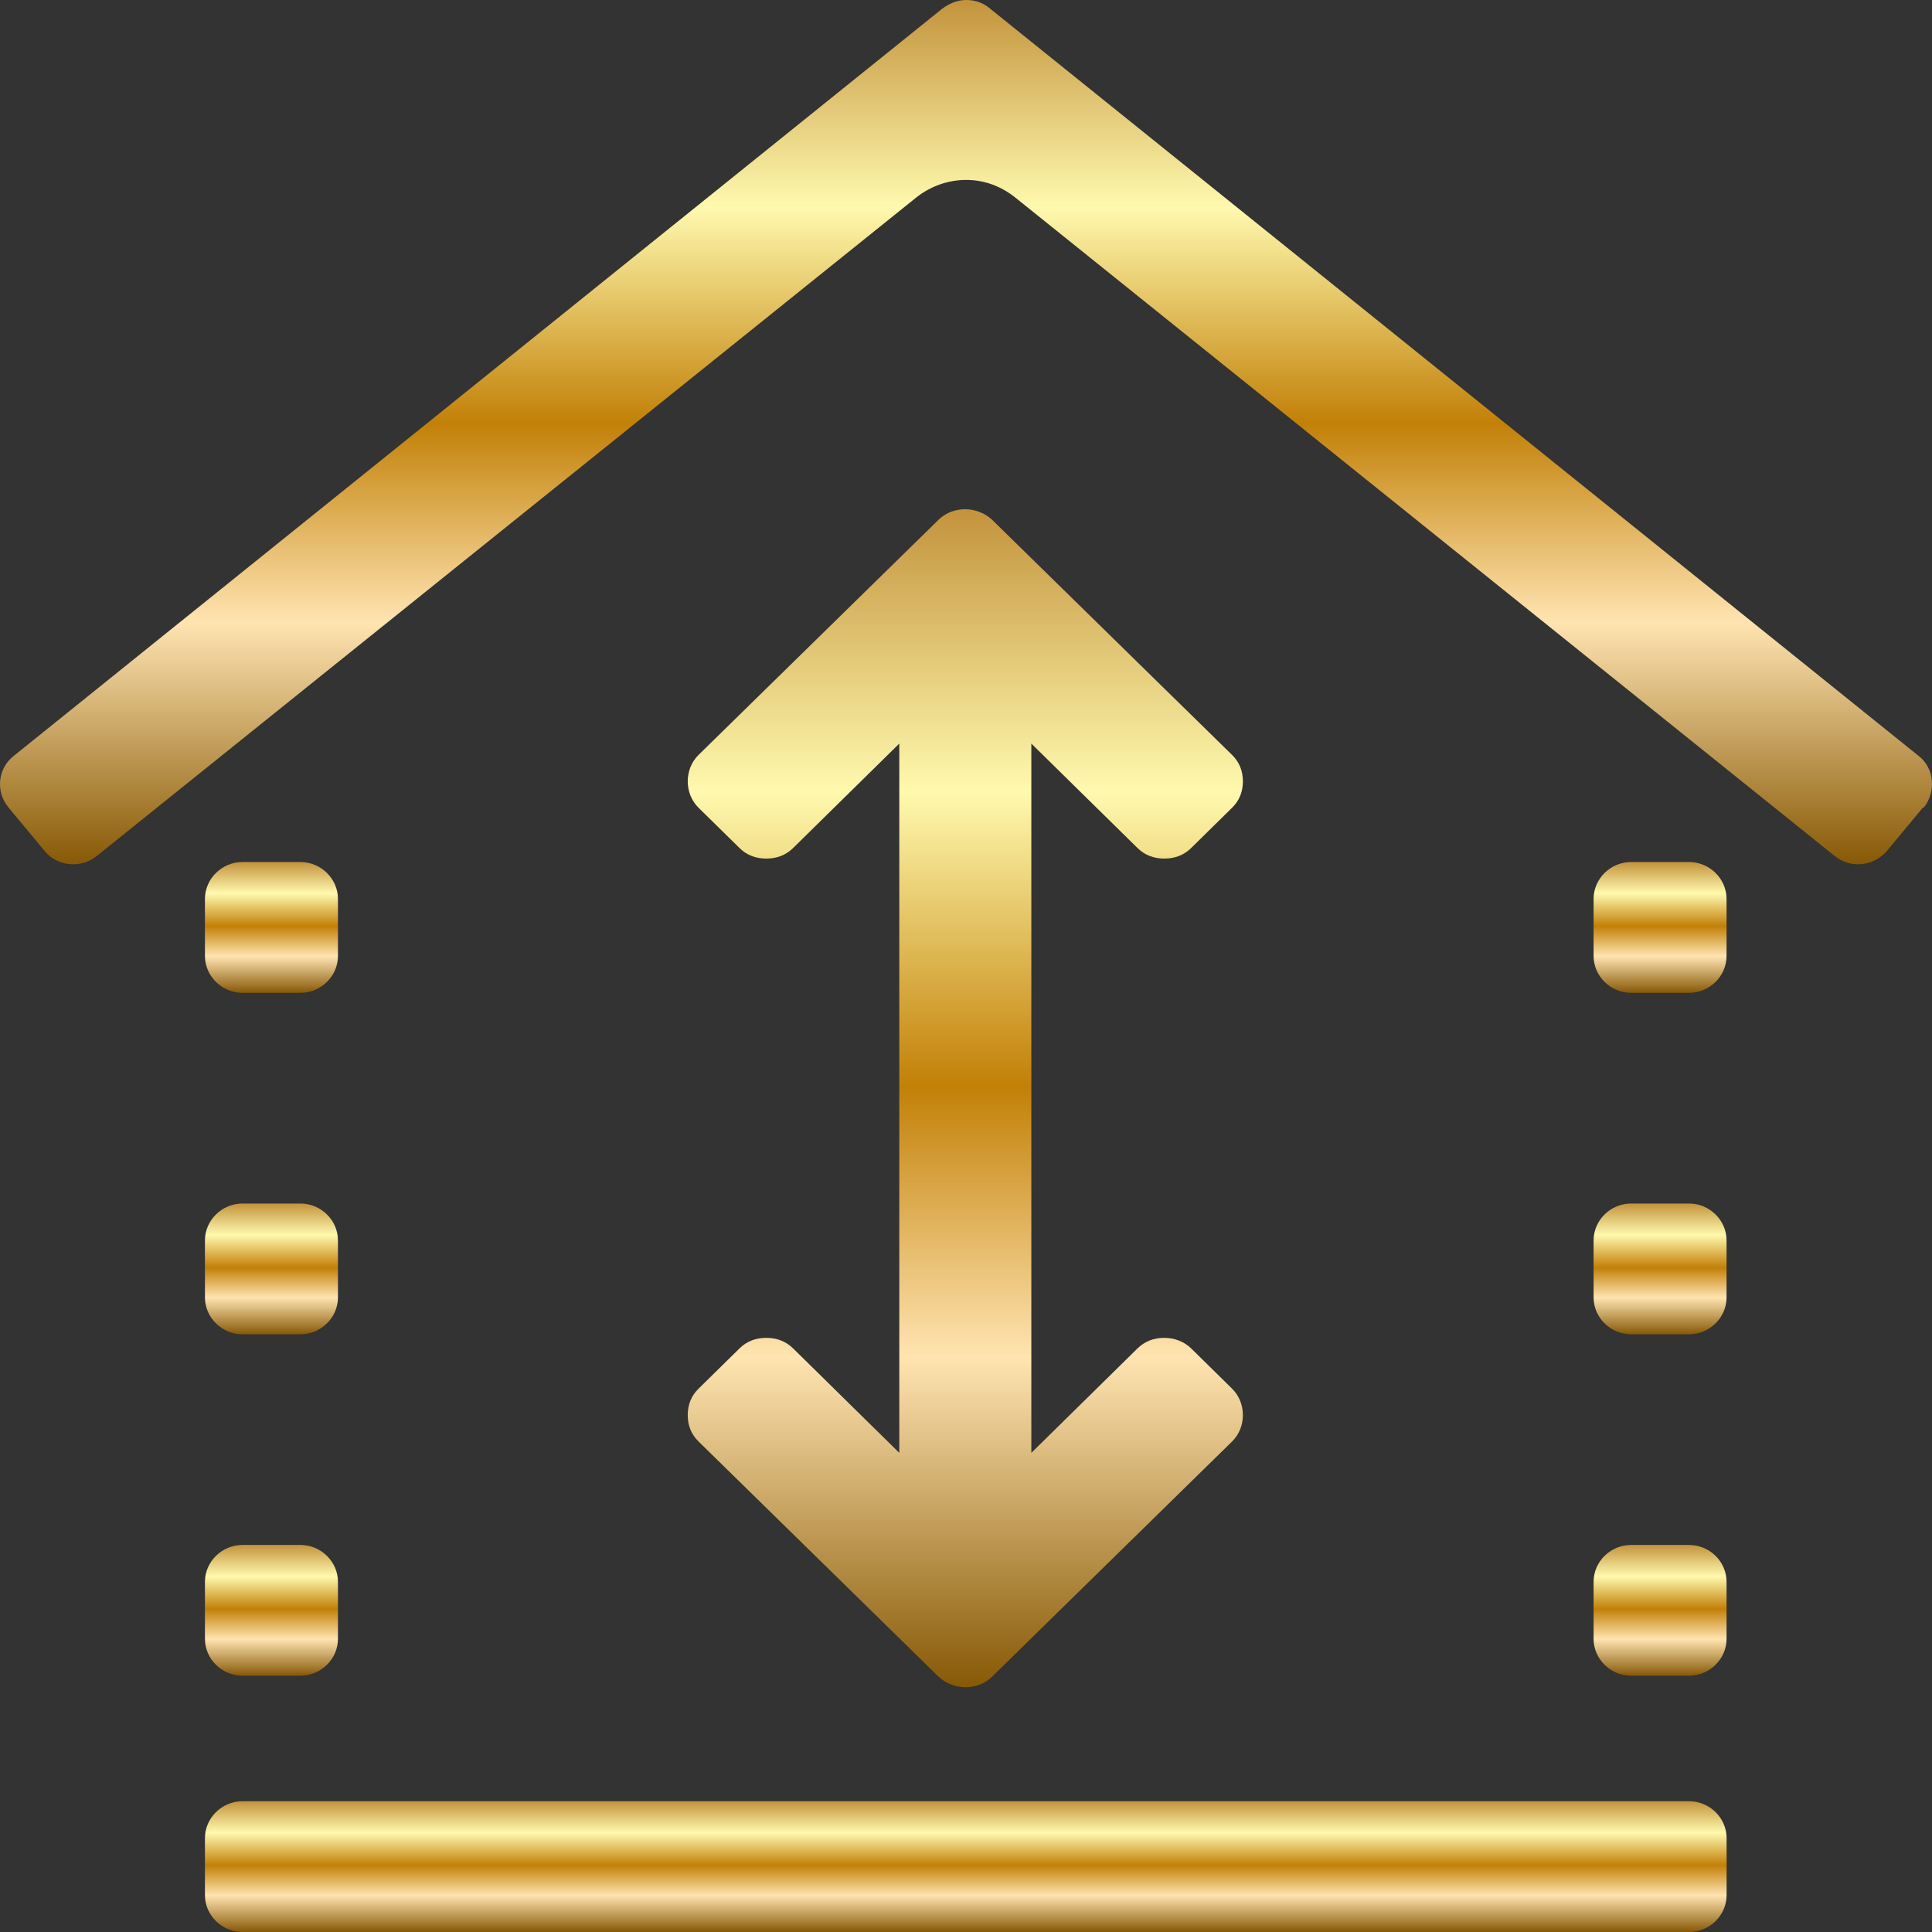 <svg width="38" height="38" viewBox="0 0 38 38" fill="none" xmlns="http://www.w3.org/2000/svg">
<rect x="0" y="0" width="38" height="38" fill="#333333" stroke="none"/>
<path d="M33.96 36.153V37.275C33.96 37.672 33.627 38 33.223 38H4.769C4.365 38 4.031 37.672 4.031 37.275V36.153C4.031 35.756 4.365 35.428 4.769 35.428H33.223C33.627 35.428 33.96 35.756 33.96 36.153Z" fill="url(#paint0_linear_315_402)"/>
<path d="M37.821 15.884L37.119 16.73C36.856 17.041 36.399 17.093 36.083 16.834L19.969 3.885C19.688 3.66 19.355 3.539 19.004 3.539C18.653 3.539 18.302 3.66 18.021 3.885L1.906 16.834C1.59 17.093 1.116 17.041 0.871 16.73L0.169 15.884C-0.095 15.573 -0.042 15.107 0.274 14.865L18.53 0.173C18.67 0.069 18.828 0 19.004 0C19.179 0 19.337 0.052 19.478 0.173L37.733 14.865C37.891 14.986 37.979 15.159 37.997 15.349C38.014 15.539 37.962 15.729 37.839 15.884" fill="url(#paint1_linear_315_402)"/>
<path d="M24.235 27.315C24.375 27.453 24.446 27.643 24.446 27.833C24.446 28.023 24.375 28.213 24.235 28.351L19.513 32.978C19.232 33.255 18.758 33.255 18.46 32.978L13.738 28.351C13.598 28.213 13.527 28.041 13.527 27.833C13.527 27.626 13.598 27.453 13.738 27.315L14.546 26.521C14.686 26.383 14.861 26.314 15.072 26.314C15.283 26.314 15.458 26.383 15.599 26.521L17.688 28.576V14.625L15.599 16.68C15.458 16.818 15.283 16.887 15.072 16.887C14.861 16.887 14.686 16.818 14.546 16.68L13.738 15.886C13.598 15.748 13.527 15.558 13.527 15.368C13.527 15.178 13.598 14.988 13.738 14.85L18.46 10.223C18.741 9.947 19.215 9.947 19.513 10.223L24.235 14.85C24.375 14.988 24.446 15.161 24.446 15.368C24.446 15.575 24.375 15.748 24.235 15.886L23.428 16.68C23.287 16.818 23.112 16.887 22.901 16.887C22.69 16.887 22.515 16.818 22.374 16.68L20.285 14.625V28.576L22.374 26.521C22.515 26.383 22.69 26.314 22.901 26.314C23.094 26.314 23.287 26.383 23.428 26.521L24.235 27.315Z" fill="url(#paint2_linear_315_402)"/>
<path d="M33.959 31.112V32.234C33.959 32.631 33.626 32.959 33.222 32.959H32.081C31.677 32.959 31.344 32.631 31.344 32.234V31.112C31.344 30.715 31.677 30.387 32.081 30.387H33.222C33.626 30.387 33.959 30.715 33.959 31.112Z" fill="url(#paint3_linear_315_402)"/>
<path d="M33.959 24.397V25.519C33.959 25.916 33.626 26.244 33.222 26.244H32.081C31.677 26.244 31.344 25.916 31.344 25.519V24.397C31.344 24 31.677 23.672 32.081 23.672H33.222C33.626 23.672 33.959 24 33.959 24.397Z" fill="url(#paint4_linear_315_402)"/>
<path d="M33.959 17.68V18.802C33.959 19.2 33.626 19.528 33.222 19.528H32.081C31.677 19.528 31.344 19.2 31.344 18.802V17.68C31.344 17.283 31.677 16.955 32.081 16.955H33.222C33.626 16.955 33.959 17.283 33.959 17.68Z" fill="url(#paint5_linear_315_402)"/>
<path d="M6.647 24.397V25.519C6.647 25.916 6.313 26.244 5.909 26.244H4.769C4.365 26.244 4.031 25.916 4.031 25.519V24.397C4.031 24 4.365 23.672 4.769 23.672H5.909C6.313 23.672 6.647 24 6.647 24.397Z" fill="url(#paint6_linear_315_402)"/>
<path d="M6.647 31.112V32.234C6.647 32.631 6.313 32.959 5.909 32.959H4.769C4.365 32.959 4.031 32.631 4.031 32.234V31.112C4.031 30.715 4.365 30.387 4.769 30.387H5.909C6.313 30.387 6.647 30.715 6.647 31.112Z" fill="url(#paint7_linear_315_402)"/>
<path d="M6.647 17.68V18.802C6.647 19.2 6.313 19.528 5.909 19.528H4.769C4.365 19.528 4.031 19.2 4.031 18.802V17.68C4.031 17.283 4.365 16.955 4.769 16.955H5.909C6.313 16.955 6.647 17.283 6.647 17.68Z" fill="url(#paint8_linear_315_402)"/>
<defs>
<linearGradient id="paint0_linear_315_402" x1="18.996" y1="35.428" x2="18.996" y2="38" gradientUnits="userSpaceOnUse">
<stop stop-color="#C3933C"/>
<stop offset="0.24" stop-color="#FFF9AE"/>
<stop offset="0.49" stop-color="#C28007"/>
<stop offset="0.72" stop-color="#FFE4B1"/>
<stop offset="1" stop-color="#875906"/>
</linearGradient>
<linearGradient id="paint1_linear_315_402" x1="19" y1="0" x2="19" y2="16.999" gradientUnits="userSpaceOnUse">
<stop stop-color="#C3933C"/>
<stop offset="0.24" stop-color="#FFF9AE"/>
<stop offset="0.49" stop-color="#C28007"/>
<stop offset="0.72" stop-color="#FFE4B1"/>
<stop offset="1" stop-color="#875906"/>
</linearGradient>
<linearGradient id="paint2_linear_315_402" x1="18.986" y1="10.016" x2="18.986" y2="33.186" gradientUnits="userSpaceOnUse">
<stop stop-color="#C3933C"/>
<stop offset="0.24" stop-color="#FFF9AE"/>
<stop offset="0.49" stop-color="#C28007"/>
<stop offset="0.72" stop-color="#FFE4B1"/>
<stop offset="1" stop-color="#875906"/>
</linearGradient>
<linearGradient id="paint3_linear_315_402" x1="32.651" y1="30.387" x2="32.651" y2="32.959" gradientUnits="userSpaceOnUse">
<stop stop-color="#C3933C"/>
<stop offset="0.24" stop-color="#FFF9AE"/>
<stop offset="0.49" stop-color="#C28007"/>
<stop offset="0.72" stop-color="#FFE4B1"/>
<stop offset="1" stop-color="#875906"/>
</linearGradient>
<linearGradient id="paint4_linear_315_402" x1="32.651" y1="23.672" x2="32.651" y2="26.244" gradientUnits="userSpaceOnUse">
<stop stop-color="#C3933C"/>
<stop offset="0.24" stop-color="#FFF9AE"/>
<stop offset="0.49" stop-color="#C28007"/>
<stop offset="0.72" stop-color="#FFE4B1"/>
<stop offset="1" stop-color="#875906"/>
</linearGradient>
<linearGradient id="paint5_linear_315_402" x1="32.651" y1="16.955" x2="32.651" y2="19.528" gradientUnits="userSpaceOnUse">
<stop stop-color="#C3933C"/>
<stop offset="0.24" stop-color="#FFF9AE"/>
<stop offset="0.49" stop-color="#C28007"/>
<stop offset="0.72" stop-color="#FFE4B1"/>
<stop offset="1" stop-color="#875906"/>
</linearGradient>
<linearGradient id="paint6_linear_315_402" x1="5.339" y1="23.672" x2="5.339" y2="26.244" gradientUnits="userSpaceOnUse">
<stop stop-color="#C3933C"/>
<stop offset="0.24" stop-color="#FFF9AE"/>
<stop offset="0.49" stop-color="#C28007"/>
<stop offset="0.72" stop-color="#FFE4B1"/>
<stop offset="1" stop-color="#875906"/>
</linearGradient>
<linearGradient id="paint7_linear_315_402" x1="5.339" y1="30.387" x2="5.339" y2="32.959" gradientUnits="userSpaceOnUse">
<stop stop-color="#C3933C"/>
<stop offset="0.24" stop-color="#FFF9AE"/>
<stop offset="0.49" stop-color="#C28007"/>
<stop offset="0.72" stop-color="#FFE4B1"/>
<stop offset="1" stop-color="#875906"/>
</linearGradient>
<linearGradient id="paint8_linear_315_402" x1="5.339" y1="16.955" x2="5.339" y2="19.528" gradientUnits="userSpaceOnUse">
<stop stop-color="#C3933C"/>
<stop offset="0.24" stop-color="#FFF9AE"/>
<stop offset="0.49" stop-color="#C28007"/>
<stop offset="0.72" stop-color="#FFE4B1"/>
<stop offset="1" stop-color="#875906"/>
</linearGradient>
</defs>
</svg>
